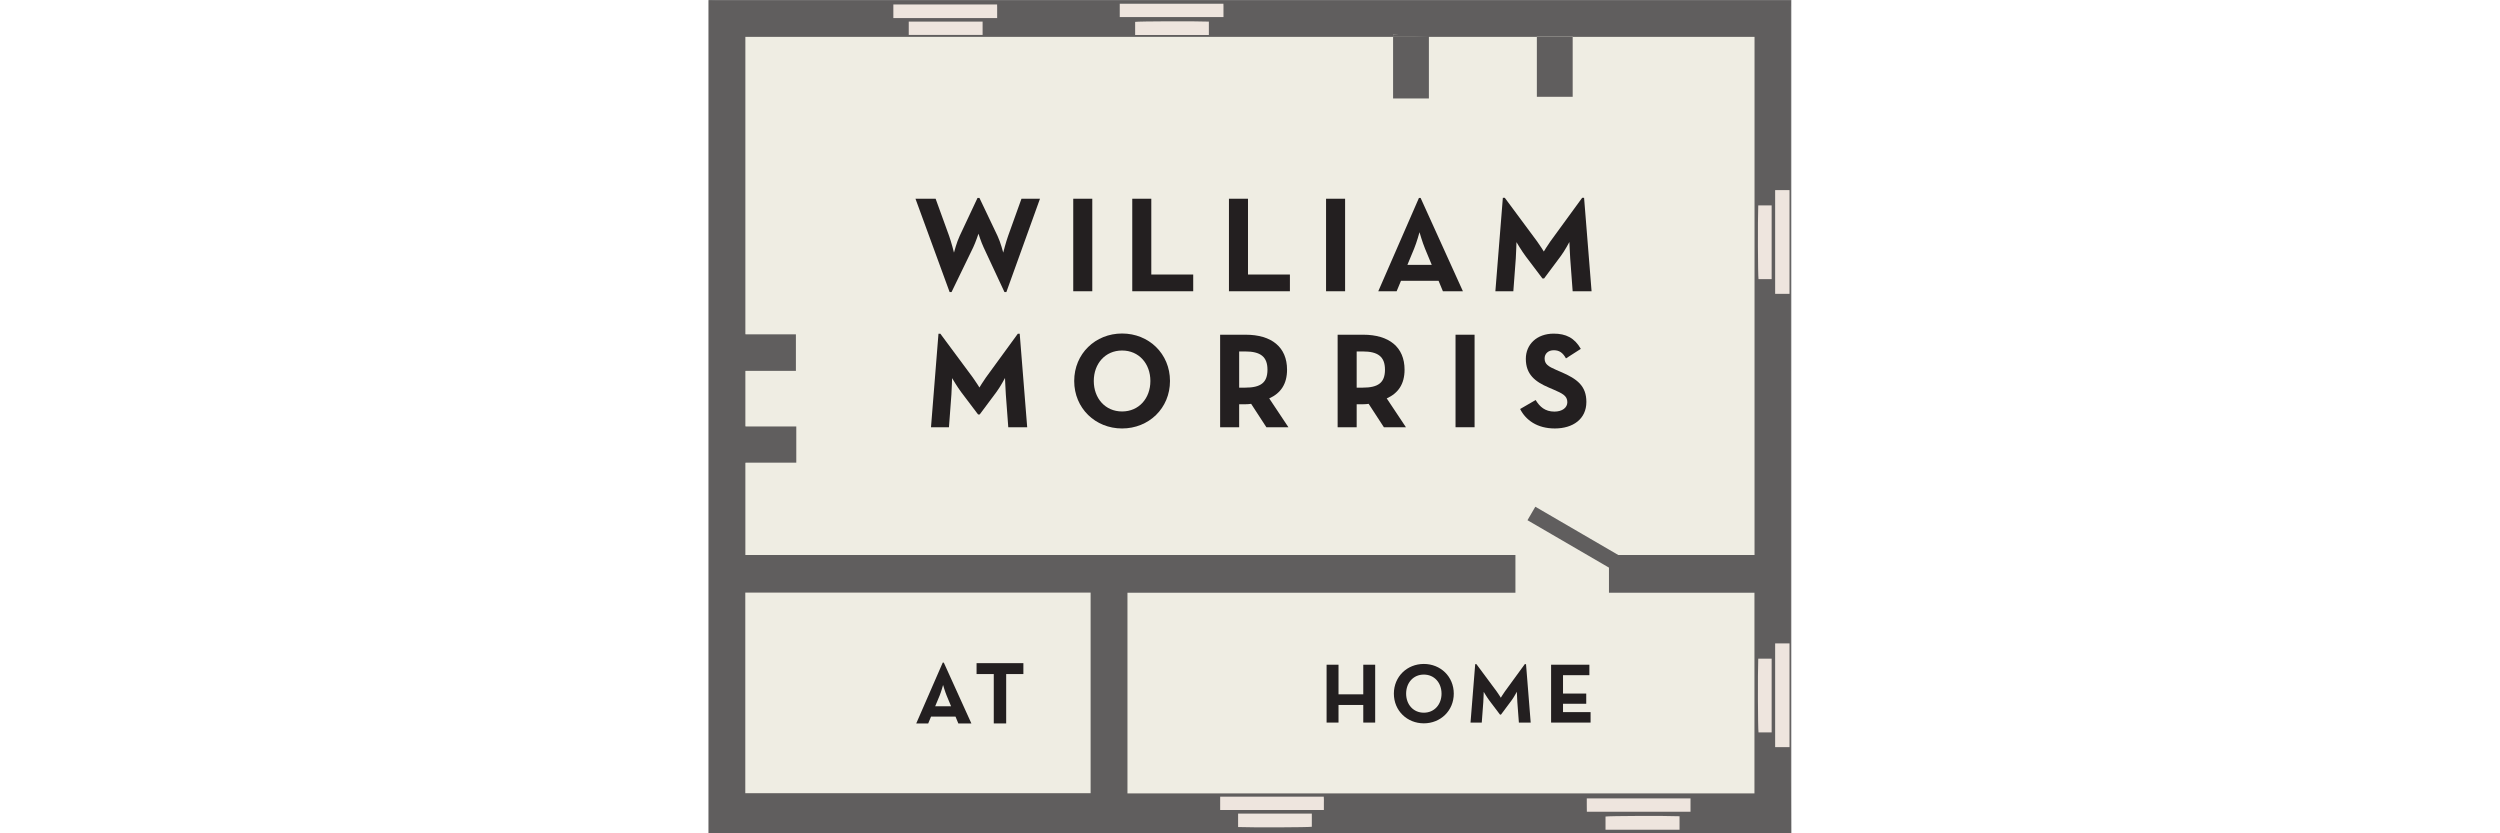 <svg xmlns:dc="http://purl.org/dc/elements/1.1/" xmlns:cc="http://creativecommons.org/ns#" xmlns:rdf="http://www.w3.org/1999/02/22-rdf-syntax-ns#" xmlns:svg="http://www.w3.org/2000/svg" xmlns="http://www.w3.org/2000/svg" viewBox="0 0 377.947 290.893" height="90" width="270" xml:space="preserve" id="svg2" version="1.1"><rect x="0" y="0" width="377.947" height="290.893" fill="#808080" stroke="none"/><defs id="defs6"></defs><g transform="matrix(1.333,0,0,-1.333,0,290.893)" id="g10"><g transform="scale(0.1)" id="g12"><path id="path14" style="fill:#efede3;fill-opacity:1;fill-rule:nonzero;stroke:none" d="m 2833.62,5.961 c -935.05,0 -1869.55,0 -2804.124,0 0,719.801 0,1439.599 0,2159.509 934.684,0 1869.444,0 2804.124,0 0,-719.76 0,-1439.642 0,-2159.509"></path><path id="path16" style="fill:#605e5e;fill-opacity:1;fill-rule:nonzero;stroke:none" d="m 89.16,1306.79 c 0,-31.9 0,-63.81 0,-95.71 2.324,0 4.641,0 6.969,0 0,31.9 0,63.8 0,95.71 -2.32,0 -4.648,0 -6.969,0"></path><path id="path18" style="fill:#605e5e;fill-opacity:1;fill-rule:nonzero;stroke:none" d="m 93.613,1065.39 c 0,-31.95 0,-63.32 0,-94.699 0.84,0 1.676,0 2.516,0 0,31.559 0,63.139 0,94.699 -0.844,0 -1.672,0 -2.516,0"></path><path id="path20" style="fill:#605e5e;fill-opacity:1;fill-rule:nonzero;stroke:none" d="m 1886.12,2091.47 c -31.5,0 -62.41,0 -93.79,0 0,-1.91 0,-3.79 0,-5.7 31.26,0 62.53,0 93.79,0 0,1.91 0,3.8 0,5.7"></path><path id="path22" style="fill:#605e5e;fill-opacity:1;fill-rule:nonzero;stroke:none" d="m 2262.66,2087.04 c -31.44,0 -62.35,0 -93.82,0 0,-0.42 0,-0.84 0,-1.27 31.28,0 62.54,0 93.82,0 0,0.43 0,0.85 0,1.27"></path><path id="path24" style="fill:#605e5e;fill-opacity:1;fill-rule:nonzero;stroke:none" d="m 2738.87,728.891 c -118.97,0 -237.9,0 -356.85,0 -72.74,42.328 -144.69,84.199 -217.19,126.39 -6.85,-11.761 -13.7,-23.543 -20.54,-35.301 71.36,-41.531 142.08,-82.691 213.38,-124.179 v -65.723 c 127,0 253.92,0 380.99,0 0,-174.769 0,-349.476 0,-525.43 -547.54,0 -1094.35,0 -1641.91,0 0,175.133 0,349.84 0,525.43 338.55,0 677.21,0 1015.98,0 v 98.813 c -672.03,0 -1344.019,0 -2016.554,0 0,80.578 0,161.211 0,241.8 44.449,0 88.898,0 133.344,0 0,31.379 0,62.749 0,94.699 -44.957,0 -88.442,0 -133.344,0 0,48.56 0,97.12 0,145.69 44.172,0 88.34,0 132.324,0 0,32.94 0,63.57 0,95.71 -44.473,0 -88.406,0 -132.324,0 0,259.5 0,519.1 0,778.98 565.25,0 1130.604,0 1696.154,0 0,-54 0,-107.47 0,-161.45 31.23,0 61.88,0 93.79,0 0,54.09 0,107.56 0,161.45 -31.24,0 -62.5,0 -93.74,0 0,1.91 0,3.8 0,5.7 l 93.78,-5.7 c 94.21,0 188.45,0 282.68,0 0,-52.49 0,-104.44 0,-156.96 31.45,0 62.35,0 93.82,0 0,52.5 0,104.44 0,156.96 -31.26,0 -62.51,0 -93.77,0 0,0.43 0,0.85 0,1.28 31.47,0 62.37,0 93.82,0 0,-0.43 0,-0.85 0,-1.28 158.74,0 317.34,0 476.16,0 0,-452.5 0,-904.33 0,-1356.879 z M 1000.26,105.051 c -301.076,0 -602.283,0 -904.276,0 0,174.73 0,349.418 0,525.39 301.629,0 602.571,0 904.276,0 0,-175.089 0,-349.793 0,-525.39 z m 1833.98,32.48 c -0.02,1045.959 -0.02,981.379 -0.02,2027.339 0,5.1 0,10.2 0,16.4 -6.19,0 -11.29,0 -16.39,0 -933.71,0 -1867.432,0 -2801.146,0.02 -5.562,0 -11.121,0.26 -16.684,0.4 C 0,1124.56 0,1057.14 0,0 h 2834.65 c -0.14,5.57 -0.41,131.961 -0.41,137.531"></path><path id="path26" style="fill:#eee5de;fill-opacity:1;fill-rule:nonzero;stroke:none" d="m 483.699,2170.56 c 90.211,0 180.418,0 271.672,0 0.367,-5.68 0.098,-11.49 0.149,-17.26 0.05,-5.89 0.011,-11.78 0.011,-18.38 -90.867,0 -181.347,0 -271.832,0 0,11.88 0,23.76 0,35.64"></path><path id="path28" style="fill:#eee5de;fill-opacity:1;fill-rule:nonzero;stroke:none" d="m 2348.64,9.449 c 0,11.5 0,23.012 0,34.512 9.72,1.688 155.8,2.289 193.85,0.758 0,-11.719 0,-23.5 0,-35.27 -64.62,0 -129.23,0 -193.85,0"></path><path id="path30" style="fill:#eee5de;fill-opacity:1;fill-rule:nonzero;stroke:none" d="m 1076.58,2137.5 c 0,11.78 0,23.18 0,34.93 90.28,0 180.37,0 271.5,0 0.33,-5.33 0.07,-11.14 0.12,-16.92 0.05,-5.89 0.01,-11.77 0.01,-18.01 -90.48,0 -180.56,0 -271.63,0"></path><path id="path32" style="fill:#eee5de;fill-opacity:1;fill-rule:nonzero;stroke:none" d="m 1339.51,61.039 c 0,11.812 0,23.199 0,34.949 90.29,0 180.38,0 271.33,0 0.73,-5.34 0.16,-11.168 0.27,-16.957 0.11,-5.883 0.02,-11.762 0.02,-17.992 -90.5,0 -180.58,0 -271.62,0"></path><path id="path34" style="fill:#eee5de;fill-opacity:1;fill-rule:nonzero;stroke:none" d="m 2571.24,91.5 c 0,-11.699 0,-23.102 0,-34.879 -90.21,0 -180.29,0 -271.47,0 -0.34,11.219 -0.04,22.859 -0.18,34.879 90.73,0 181.09,0 271.65,0"></path><path id="path36" style="fill:#eee5de;fill-opacity:1;fill-rule:nonzero;stroke:none" d="m 717.434,2125.61 c 0,-11.67 0,-23.07 0,-34.86 -64.469,0 -128.829,0 -193.407,0 0,11.68 0,23.07 0,34.86 64.469,0 128.828,0 193.407,0"></path><path id="path38" style="fill:#eee5de;fill-opacity:1;fill-rule:nonzero;stroke:none" d="m 1309.95,2090.53 c -64.5,0 -128.6,0 -193.08,0 0,11.56 0,22.96 0,34.42 9.39,1.59 156.37,2.17 193.08,0.69 0,-11.36 0,-22.76 0,-35.11"></path><path id="path40" style="fill:#eee5de;fill-opacity:1;fill-rule:nonzero;stroke:none" d="m 2783.71,1644.38 c 0,-64.49 0,-128.58 0,-193.06 -11.55,0 -22.95,0 -34.42,0 -1.61,9.44 -2.19,155.51 -0.7,193.06 11.37,0 22.77,0 35.12,0"></path><path id="path42" style="fill:#eee5de;fill-opacity:1;fill-rule:nonzero;stroke:none" d="m 1386.48,51.609 c 64.48,0 128.58,0 193.07,0 0,-11.539 0,-22.938 0,-34.41 -9.41,-1.629 -153.91,-2.23 -193.07,-0.719 0,11.371 0,22.77 0,35.129"></path><path id="path44" style="fill:#eee5de;fill-opacity:1;fill-rule:nonzero;stroke:none" d="m 2830.47,1412.76 h -37.61 v 271.64 h 37.61 v -271.64"></path><path id="path46" style="fill:#eee5de;fill-opacity:1;fill-rule:nonzero;stroke:none" d="m 2783.71,457.352 c 0,-64.493 0,-128.582 0,-193.063 -11.55,0 -22.95,0 -34.42,0 -1.61,9.441 -2.19,155.5 -0.7,193.063 11.37,0 22.77,0 35.12,0"></path><path id="path48" style="fill:#eee5de;fill-opacity:1;fill-rule:nonzero;stroke:none" d="m 2830.47,225.73 h -37.61 v 271.641 h 37.61 V 225.73"></path><path id="path50" style="fill:#231f20;fill-opacity:1;fill-rule:nonzero;stroke:none" d="m 634.84,332.828 -11.363,27.371 c -4.649,11.16 -9.536,28.321 -9.536,28.321 0,0 -4.644,-17.161 -9.253,-28.321 l -11.403,-27.371 z m -21.813,114.211 h 2.782 l 72.222,-159.258 h -34.164 l -7.39,17.867 h -64.079 l -7.425,-17.867 h -31.344 l 69.398,159.258"></path><path id="path52" style="fill:#231f20;fill-opacity:1;fill-rule:nonzero;stroke:none" d="m 746.668,417.09 h -45.051 v 28.558 H 824.215 V 417.09 H 779.164 V 287.781 H 746.668 V 417.09"></path><path id="path54" style="fill:#231f20;fill-opacity:1;fill-rule:nonzero;stroke:none" d="m 541.641,1661.82 h 52.757 l 35.278,-97.28 c 6.039,-16.73 12.789,-43.82 12.789,-43.82 0,0 7.152,27.45 14.976,43.82 l 46.68,99.43 h 5.008 l 47.351,-99.43 c 7.868,-16.37 14.977,-43.82 14.977,-43.82 0,0 6.793,27.09 12.832,43.82 l 34.918,97.28 h 48.469 l -88.035,-244.43 h -4.965 l -54.504,116.88 c -6.438,13.54 -13.547,35.99 -13.547,35.99 0,0 -7.469,-22.45 -13.906,-35.99 L 636.07,1417.39 h -5.004 l -89.425,244.43"></path><path id="path56" style="fill:#231f20;fill-opacity:1;fill-rule:nonzero;stroke:none" d="m 954.793,1661.82 h 49.857 v -242.28 h -49.857 v 242.28"></path><path id="path58" style="fill:#231f20;fill-opacity:1;fill-rule:nonzero;stroke:none" d="m 1109.33,1661.82 h 49.85 v -198.47 h 109.77 v -43.81 h -159.62 v 242.28"></path><path id="path60" style="fill:#231f20;fill-opacity:1;fill-rule:nonzero;stroke:none" d="m 1362.54,1661.82 h 49.86 v -198.47 h 109.76 v -43.81 h -159.62 v 242.28"></path><path id="path62" style="fill:#231f20;fill-opacity:1;fill-rule:nonzero;stroke:none" d="m 1616.83,1661.82 h 49.86 v -242.28 h -49.86 v 242.28"></path><path id="path64" style="fill:#231f20;fill-opacity:1;fill-rule:nonzero;stroke:none" d="m 1893.6,1488.66 -17.44,42.03 c -7.15,17.12 -14.62,43.46 -14.62,43.46 0,0 -7.15,-26.34 -14.26,-43.46 l -17.44,-42.03 z m -33.49,175.31 h 4.29 l 110.8,-244.43 h -52.4 l -11.36,27.44 h -98.36 l -11.41,-27.44 h -48.1 l 106.54,244.43"></path><path id="path66" style="fill:#231f20;fill-opacity:1;fill-rule:nonzero;stroke:none" d="m 2079.8,1664.33 h 5 l 84.78,-114.37 c 7.86,-10.69 17.48,-26.38 17.48,-26.38 0,0 9.61,16.01 17.08,26.38 l 83.39,114.37 h 4.96 l 19.63,-244.79 h -49.54 l -6.4,85.84 c -1.07,16.05 -2.14,43.15 -2.14,43.15 0,0 -12.48,-23.52 -22.45,-36.71 l -43.82,-58.8 h -4.29 l -44.17,58.44 c -9.97,13.19 -23.88,36.71 -23.88,36.71 0,0 -0.71,-27.1 -1.79,-43.14 l -6.39,-85.49 h -47.04 l 19.59,244.79"></path><path id="path68" style="fill:#231f20;fill-opacity:1;fill-rule:nonzero;stroke:none" d="m 601.867,1308.22 h 5.004 l 84.777,-114.37 c 7.864,-10.69 17.481,-26.38 17.481,-26.38 0,0 9.609,16.01 17.082,26.38 l 83.383,114.37 h 5.004 l 19.586,-244.79 h -49.539 l -6.395,85.85 c -1.074,16.05 -2.145,43.14 -2.145,43.14 0,0 -12.472,-23.52 -22.445,-36.71 l -43.816,-58.79 h -4.293 l -44.176,58.44 c -9.973,13.19 -23.875,36.7 -23.875,36.7 0,0 -0.715,-27.09 -1.785,-43.14 l -6.399,-85.49 h -47.035 l 19.586,244.79"></path><path id="path70" style="fill:#231f20;fill-opacity:1;fill-rule:nonzero;stroke:none" d="m 1156.8,1184.55 c 0,45.25 -29.91,79.81 -74.13,79.81 -44.17,0 -74.09,-34.56 -74.09,-79.81 0,-45.24 29.92,-79.8 74.09,-79.8 44.22,0 74.13,34.56 74.13,79.8 z m -199.503,0 c 0,71.63 55.573,124.35 125.373,124.35 69.84,0 125.46,-52.72 125.46,-124.35 0,-71.58 -55.62,-124.34 -125.46,-124.34 -69.8,0 -125.373,52.76 -125.373,124.34"></path><path id="path72" style="fill:#231f20;fill-opacity:1;fill-rule:nonzero;stroke:none" d="m 1404.97,1167.12 c 40.6,0 58.44,12.83 58.44,47.03 0,34.21 -18.52,47.75 -58.44,47.75 h -15.69 v -94.78 z m 113.3,-103.69 h -57.72 l -39.89,61.3 c -4.65,-0.72 -9.61,-1.08 -14.26,-1.08 h -17.12 v -60.22 h -49.86 v 242.29 h 66.98 c 67.69,0 108.29,-32.42 108.29,-91.57 0,-37.78 -16.72,-61.65 -46.68,-75.2 l 50.26,-75.52"></path><path id="path74" style="fill:#231f20;fill-opacity:1;fill-rule:nonzero;stroke:none" d="m 1712.69,1167.12 c 40.6,0 58.44,12.83 58.44,47.03 0,34.21 -18.52,47.75 -58.44,47.75 H 1697 v -94.78 z m 113.3,-103.69 h -57.72 l -39.89,61.3 c -4.65,-0.72 -9.61,-1.08 -14.26,-1.08 H 1697 v -60.22 h -49.86 v 242.29 h 66.98 c 67.69,0 108.29,-32.42 108.29,-91.57 0,-37.78 -16.72,-61.65 -46.68,-75.2 l 50.26,-75.52"></path><path id="path76" style="fill:#231f20;fill-opacity:1;fill-rule:nonzero;stroke:none" d="m 1955.89,1305.72 h 49.86 v -242.29 h -49.86 v 242.29"></path><path id="path78" style="fill:#231f20;fill-opacity:1;fill-rule:nonzero;stroke:none" d="m 2125.05,1111.18 40.6,23.52 c 10.68,-17.48 24.59,-30.31 49.18,-30.31 20.65,0 33.84,10.37 33.84,24.59 0,17.12 -13.54,23.16 -36.35,33.13 l -12.47,5.36 c -35.99,15.34 -59.87,34.57 -59.87,75.17 0,37.42 28.53,65.9 73.06,65.9 31.7,0 54.5,-11.04 70.91,-39.88 l -38.85,-24.95 c -8.54,15.33 -17.8,21.37 -32.06,21.37 -14.62,0 -23.88,-9.26 -23.88,-21.37 0,-14.94 9.26,-21.02 30.63,-30.27 l 12.48,-5.37 c 42.42,-18.15 66.26,-36.66 66.26,-78.38 0,-44.89 -35.28,-69.48 -82.63,-69.48 -46.32,0 -76.28,22.09 -90.85,50.97"></path><path id="path80" style="fill:#231f20;fill-opacity:1;fill-rule:nonzero;stroke:none" d="m 1618.22,441.559 h 31.22 v -77.547 h 64.84 v 77.547 h 31.18 v -151.52 h -31.18 v 46.121 h -64.84 v -46.121 h -31.22 v 151.52"></path><path id="path82" style="fill:#231f20;fill-opacity:1;fill-rule:nonzero;stroke:none" d="m 1919.22,365.801 c 0,28.32 -18.75,49.937 -46.36,49.937 -27.65,0 -46.36,-21.617 -46.36,-49.937 0,-28.289 18.71,-49.903 46.36,-49.903 27.61,0 46.36,21.614 46.36,49.903 z m -124.82,0 c 0,44.808 34.77,77.777 78.46,77.777 43.66,0 78.42,-32.969 78.42,-77.777 0,-44.77 -34.76,-77.742 -78.42,-77.742 -43.69,0 -78.46,32.972 -78.46,77.742"></path><path id="path84" style="fill:#231f20;fill-opacity:1;fill-rule:nonzero;stroke:none" d="m 2007.42,443.148 h 3.09 l 53.08,-71.546 c 4.89,-6.672 10.88,-16.493 10.88,-16.493 0,0 6.04,10.012 10.73,16.493 l 52.12,71.546 h 3.14 l 12.23,-153.109 h -30.94 l -4.01,53.711 c -0.68,10.012 -1.35,26.98 -1.35,26.98 0,0 -7.79,-14.742 -14.03,-22.968 l -27.41,-36.782 h -2.7 l -27.61,36.551 c -6.24,8.258 -14.94,22.957 -14.94,22.957 0,0 -0.43,-16.929 -1.11,-26.976 l -4.01,-53.473 h -29.44 l 12.28,153.109"></path><path id="path86" style="fill:#231f20;fill-opacity:1;fill-rule:nonzero;stroke:none" d="m 2206.13,441.559 h 100.27 v -27.411 h -69.05 v -48.109 h 60.82 v -26.738 h -60.82 v -21.852 h 72.18 v -27.41 h -103.4 v 151.52"></path></g></g></svg>